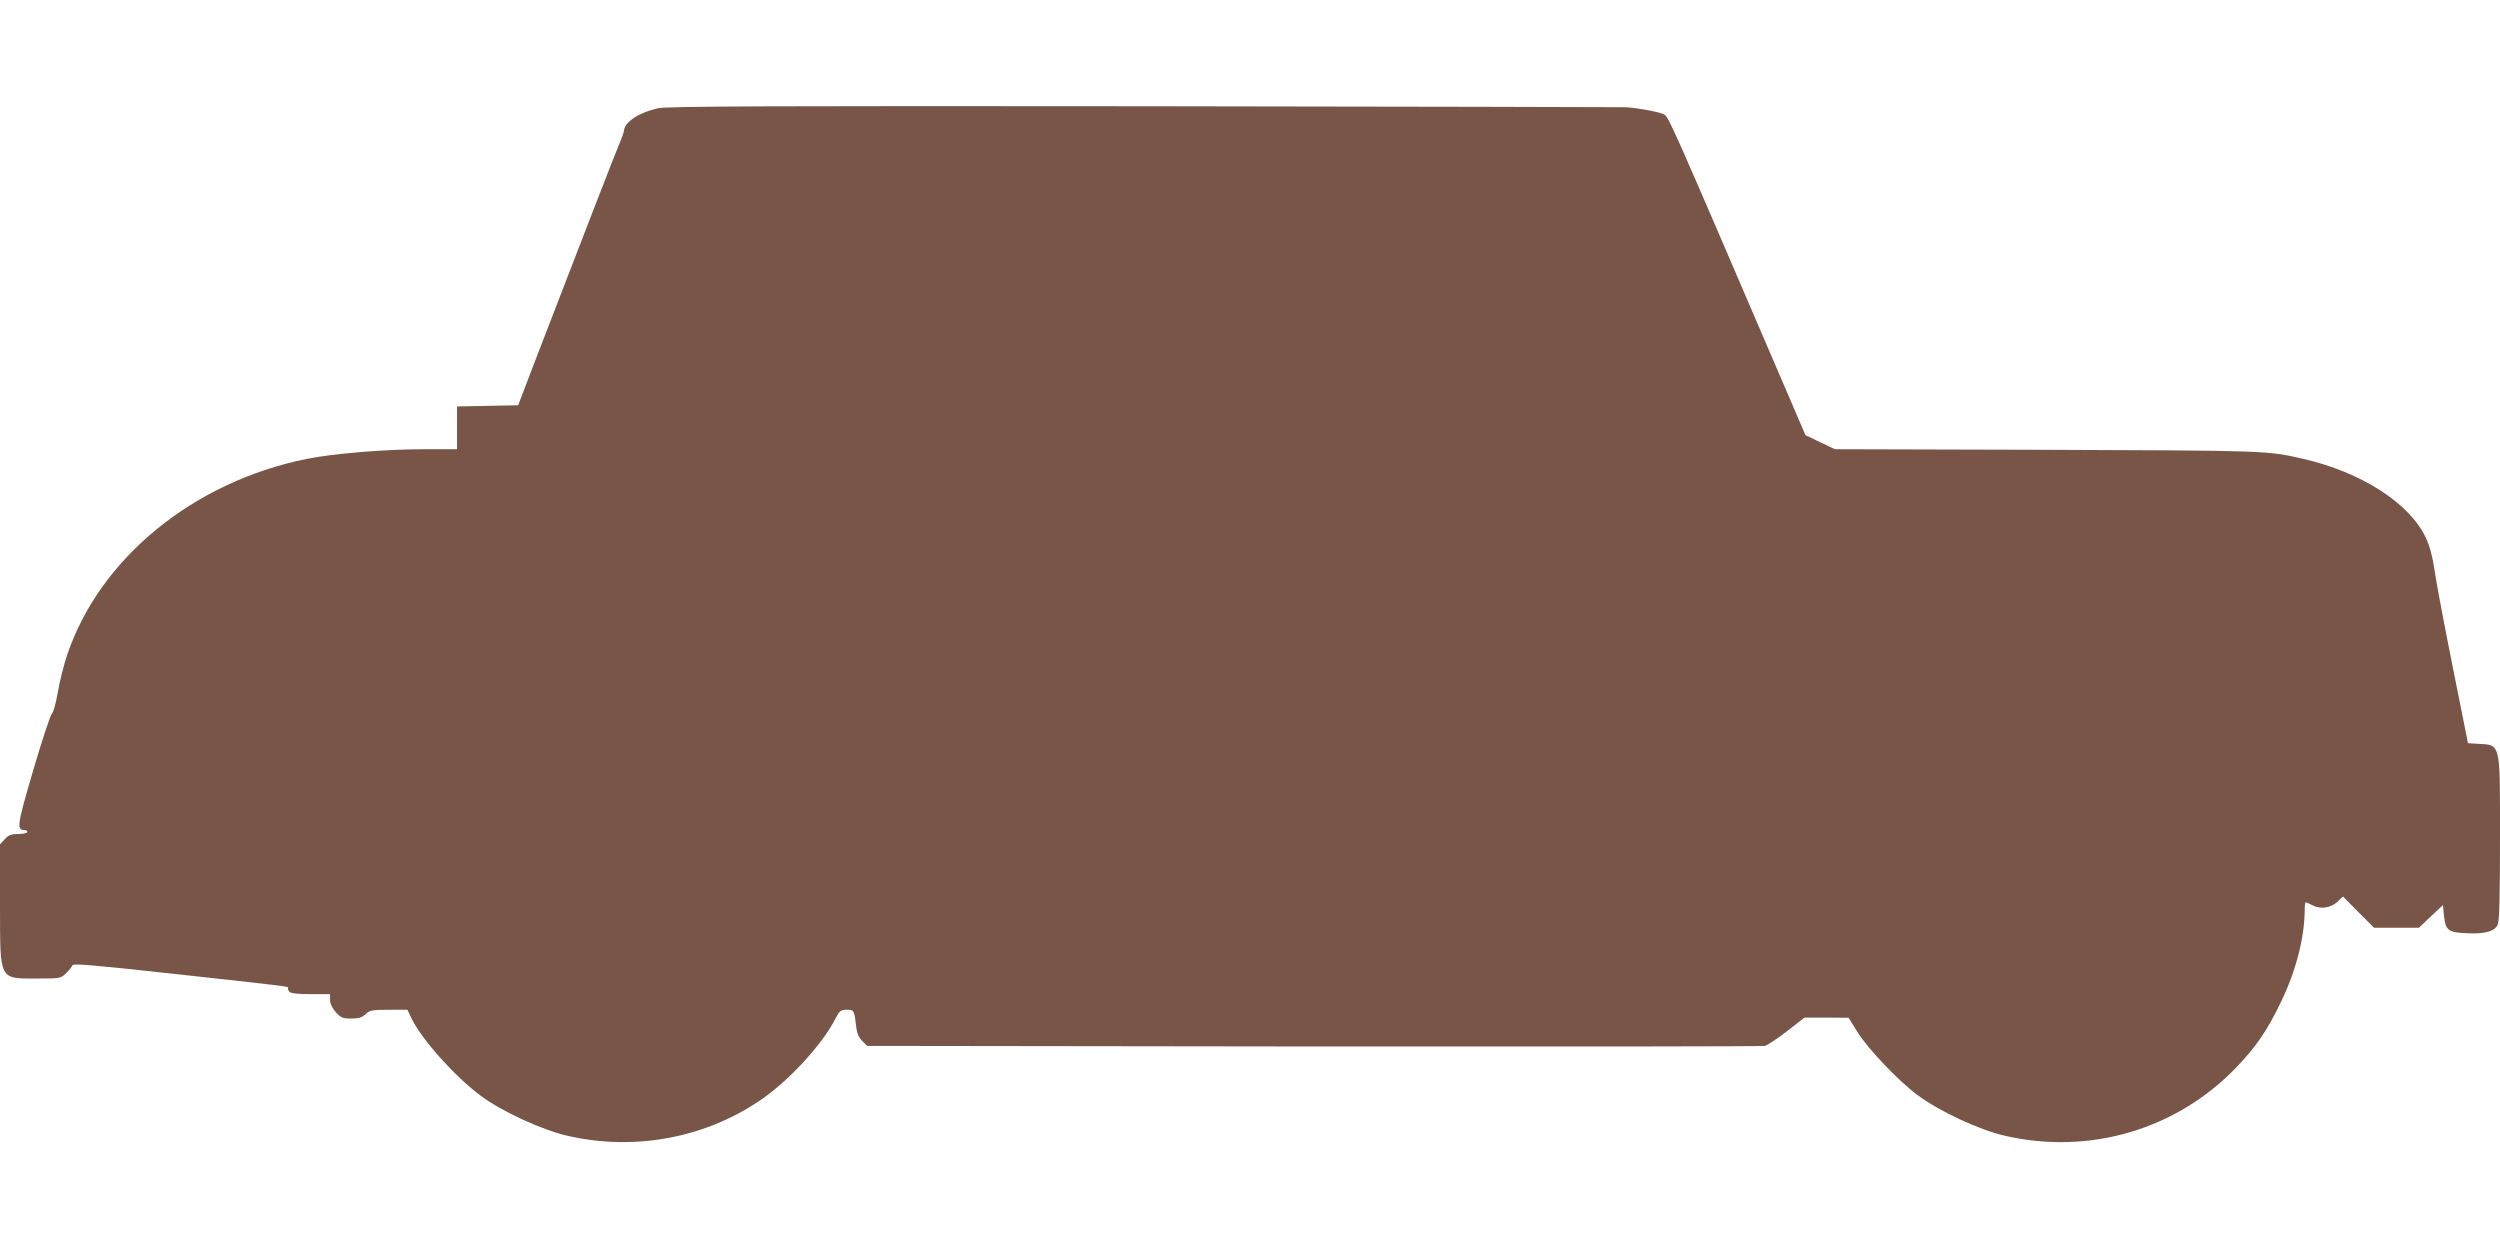 <?xml version="1.0" standalone="no"?>
<!DOCTYPE svg PUBLIC "-//W3C//DTD SVG 20010904//EN"
 "http://www.w3.org/TR/2001/REC-SVG-20010904/DTD/svg10.dtd">
<svg version="1.0" xmlns="http://www.w3.org/2000/svg"
 width="1280pt" height="640pt" viewBox="0 0 1280 640"
 preserveAspectRatio="xMidYMid meet">
<g transform="translate(0,640) scale(0.1,-0.1)"
fill="#795548" stroke="none">
<path d="M3370 5846 c-96 -21 -170 -69 -175 -113 -1 -10 -10 -36 -19 -57 -16
-35 -196 -500 -441 -1136 l-82 -215 -157 -3 -156 -3 0 -109 0 -110 -167 0
c-202 0 -466 -22 -605 -50 -579 -118 -1056 -508 -1223 -1000 -18 -52 -40 -140
-49 -195 -10 -55 -23 -105 -31 -110 -7 -6 -50 -136 -95 -289 -83 -283 -86
-306 -44 -306 8 0 14 -4 14 -10 0 -5 -20 -10 -45 -10 -37 0 -51 -5 -70 -26
l-25 -27 0 -311 c1 -392 -8 -376 195 -376 114 0 117 1 144 28 15 15 30 33 32
40 3 10 117 0 509 -43 593 -65 602 -66 595 -73 -2 -3 0 -11 6 -19 8 -9 40 -13
110 -13 l99 0 0 -30 c0 -19 11 -42 29 -62 26 -29 36 -33 79 -33 38 0 56 5 74
23 22 20 35 22 119 22 l95 0 22 -46 c52 -107 222 -297 353 -394 105 -79 315
-176 444 -205 349 -81 719 -9 1005 194 140 99 303 279 366 403 22 43 28 48 59
48 38 0 39 -2 49 -89 3 -30 13 -53 30 -70 l26 -26 2288 -3 c1258 -1 2297 0
2308 3 12 3 63 36 113 75 l90 70 113 0 113 -1 44 -71 c55 -89 212 -253 309
-325 112 -83 315 -178 447 -208 434 -100 880 32 1186 351 102 107 158 189 228
335 76 157 120 328 121 467 0 23 2 42 5 42 4 0 20 -7 37 -16 40 -21 93 -12
127 20 l27 26 79 -80 80 -80 115 0 115 0 61 58 62 58 5 -54 c8 -75 21 -86 114
-90 94 -5 146 9 161 43 9 19 12 146 12 441 0 503 6 479 -119 486 l-45 3 -78
390 c-43 215 -85 437 -93 495 -10 70 -25 125 -45 167 -82 176 -330 336 -629
404 -183 42 -181 42 -1311 46 l-1085 3 -76 36 -75 36 -132 307 c-559 1302
-569 1324 -593 1336 -21 11 -130 32 -194 36 -11 1 -1118 3 -2460 5 -1891 2
-2452 0 -2495 -10z"/>
</g>
</svg>
